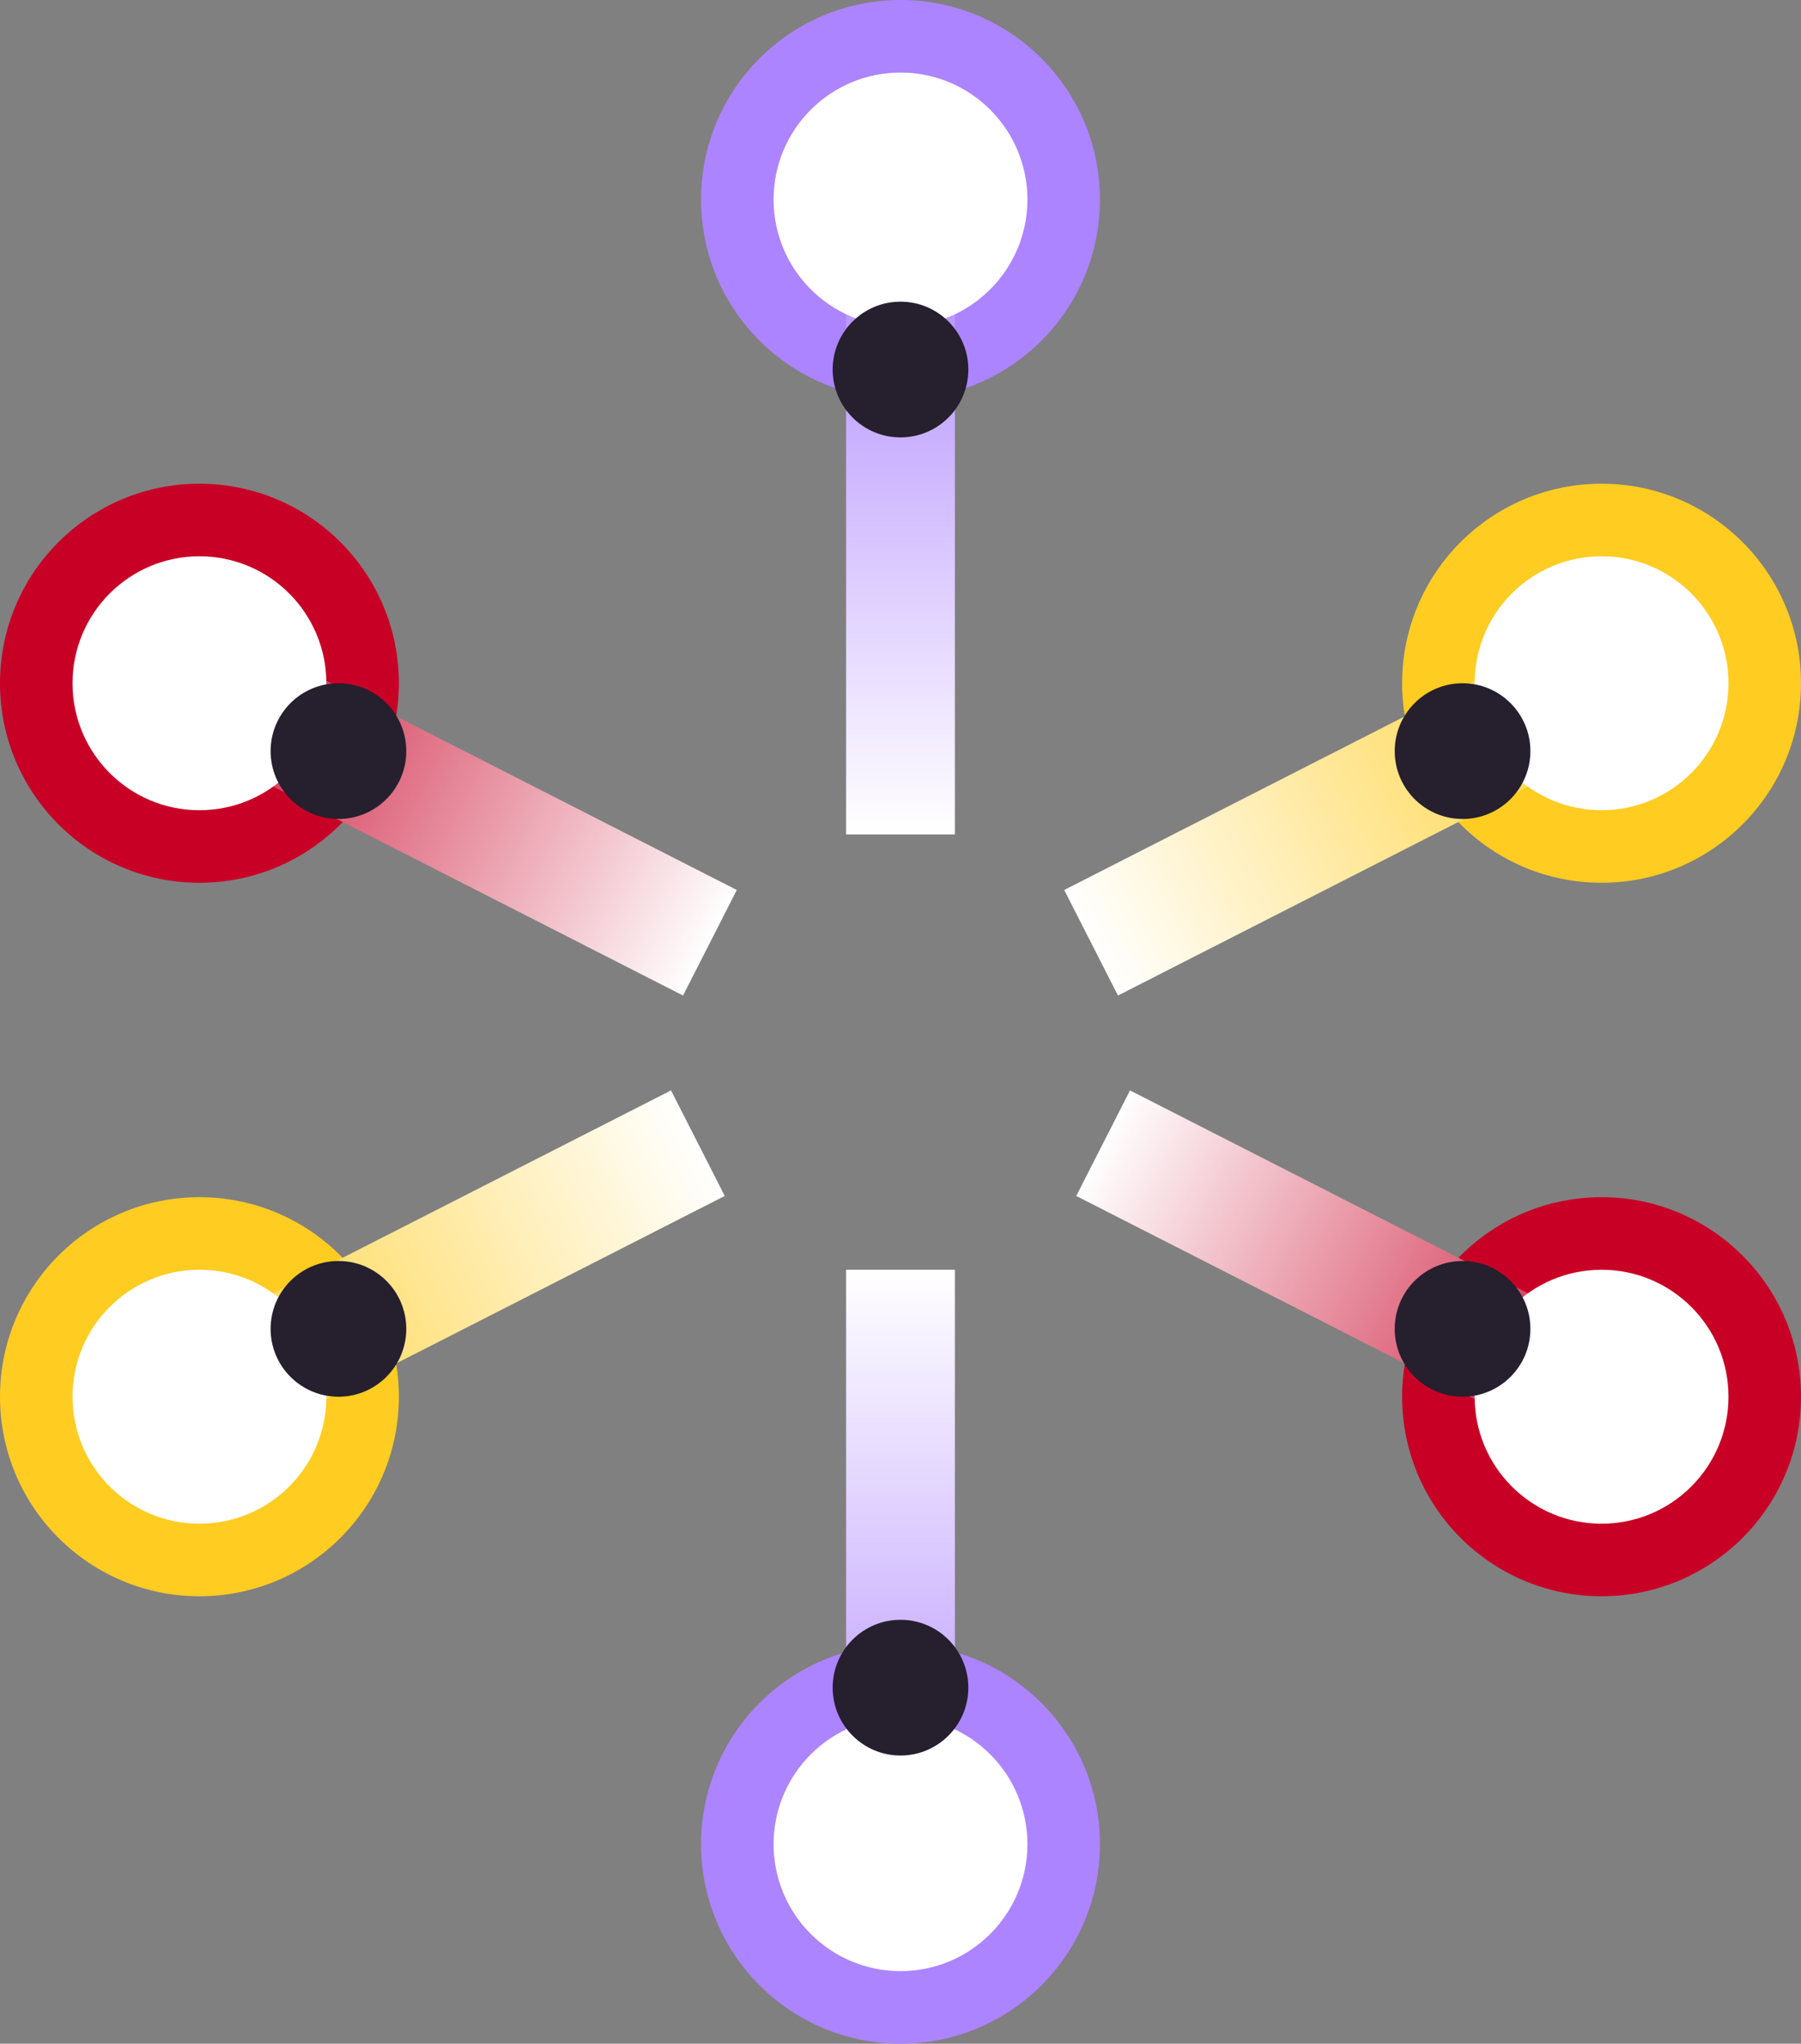 <svg xmlns="http://www.w3.org/2000/svg" xmlns:xlink="http://www.w3.org/1999/xlink" width="149" height="169" viewBox="0 0 149 169">
  <rect x="0" y="0" width="149" height="169" fill="#808080" stroke="none"/>
  <defs>
    <linearGradient id="linear-gradient" x1="0.5" x2="0.5" y2="1.124" gradientUnits="objectBoundingBox">
      <stop offset="0" stop-color="#fff"/>
      <stop offset="1" stop-color="#fc2"/>
    </linearGradient>
    <linearGradient id="linear-gradient-3" x1="0.5" y1="1" x2="0.5" y2="-0.124" gradientUnits="objectBoundingBox">
      <stop offset="0" stop-color="#fff"/>
      <stop offset="1" stop-color="#ac84ff"/>
    </linearGradient>
    <linearGradient id="linear-gradient-4" x1="0.5" y1="1" x2="0.5" y2="-0.124" gradientUnits="objectBoundingBox">
      <stop offset="0" stop-color="#fff"/>
      <stop offset="1" stop-color="#c80026"/>
    </linearGradient>
  </defs>
  <g id="Group_3979" data-name="Group 3979" transform="translate(-969 -2233)">
    <circle id="Ellipse_724" data-name="Ellipse 724" cx="16.5" cy="16.5" r="16.5" transform="translate(969 2365) rotate(-90)" fill="#fc2"/>
    <circle id="Ellipse_725" data-name="Ellipse 725" cx="16.5" cy="16.5" r="16.5" transform="translate(1085 2306) rotate(-90)" fill="#fc2"/>
    <rect id="Rectangle_1040" data-name="Rectangle 1040" width="9.795" height="46.306" transform="matrix(-0.454, -0.891, 0.891, -0.454, 1061.491, 2315.323)" fill="url(#linear-gradient)"/>
    <rect id="Rectangle_1040-2" data-name="Rectangle 1040" width="9.795" height="46.306" transform="matrix(0.454, 0.891, -0.891, 0.454, 1024.513, 2323.17)" fill="url(#linear-gradient)"/>
    <circle id="Ellipse_726" data-name="Ellipse 726" cx="10.5" cy="10.5" r="10.5" transform="translate(975 2359) rotate(-90)" fill="#fff"/>
    <circle id="Ellipse_727" data-name="Ellipse 727" cx="10.5" cy="10.5" r="10.5" transform="translate(1091 2300) rotate(-90)" fill="#fff"/>
    <circle id="Ellipse_712" data-name="Ellipse 712" cx="16.5" cy="16.5" r="16.5" transform="translate(1027 2266) rotate(-90)" fill="#ac84ff"/>
    <circle id="Ellipse_714" data-name="Ellipse 714" cx="16.5" cy="16.5" r="16.5" transform="translate(1027 2402) rotate(-90)" fill="#ac84ff"/>
    <circle id="Ellipse_716" data-name="Ellipse 716" cx="16.5" cy="16.5" r="16.5" transform="translate(1085 2365) rotate(-90)" fill="#c80026"/>
    <circle id="Ellipse_720" data-name="Ellipse 720" cx="16.5" cy="16.5" r="16.5" transform="translate(969 2306) rotate(-90)" fill="#c80026"/>
    <rect id="Rectangle_1040-3" data-name="Rectangle 1040" width="9" height="46" transform="translate(1039 2256)" fill="url(#linear-gradient-3)"/>
    <rect id="Rectangle_1040-4" data-name="Rectangle 1040" width="9.795" height="46.306" transform="translate(984.25 2294.301) rotate(-63)" fill="url(#linear-gradient-4)"/>
    <rect id="Rectangle_1040-5" data-name="Rectangle 1040" width="9" height="47" transform="translate(1048 2385) rotate(180)" fill="url(#linear-gradient-3)"/>
    <rect id="Rectangle_1040-6" data-name="Rectangle 1040" width="9.795" height="46.306" transform="translate(1103.746 2344.193) rotate(117)" fill="url(#linear-gradient-4)"/>
    <circle id="Ellipse_713" data-name="Ellipse 713" cx="10.5" cy="10.5" r="10.5" transform="translate(1033 2260) rotate(-90)" fill="#fff"/>
    <circle id="Ellipse_715" data-name="Ellipse 715" cx="10.5" cy="10.5" r="10.5" transform="translate(1033 2396) rotate(-90)" fill="#fff"/>
    <circle id="Ellipse_717" data-name="Ellipse 717" cx="10.5" cy="10.5" r="10.5" transform="translate(1091 2359) rotate(-90)" fill="#fff"/>
    <circle id="Ellipse_721" data-name="Ellipse 721" cx="10.5" cy="10.5" r="10.5" transform="translate(975 2300) rotate(-90)" fill="#fff"/>
    <circle id="Ellipse_728" data-name="Ellipse 728" cx="5.612" cy="5.612" r="5.612" transform="translate(1049.112 2366.946) rotate(90)" fill="#261f2e"/>
    <circle id="Ellipse_733" data-name="Ellipse 733" cx="5.612" cy="5.612" r="5.612" transform="translate(1049.112 2257.946) rotate(90)" fill="#261f2e"/>
    <circle id="Ellipse_731" data-name="Ellipse 731" cx="5.612" cy="5.612" r="5.612" transform="translate(1002.612 2289.5) rotate(90)" fill="#261f2e"/>
    <circle id="Ellipse_736" data-name="Ellipse 736" cx="5.612" cy="5.612" r="5.612" transform="translate(1002.612 2337.276) rotate(90)" fill="#261f2e"/>
    <circle id="Ellipse_734" data-name="Ellipse 734" cx="5.612" cy="5.612" r="5.612" transform="translate(1095.612 2289.5) rotate(90)" fill="#261f2e"/>
    <circle id="Ellipse_735" data-name="Ellipse 735" cx="5.612" cy="5.612" r="5.612" transform="translate(1095.612 2337.276) rotate(90)" fill="#261f2e"/>
  </g>
</svg>
